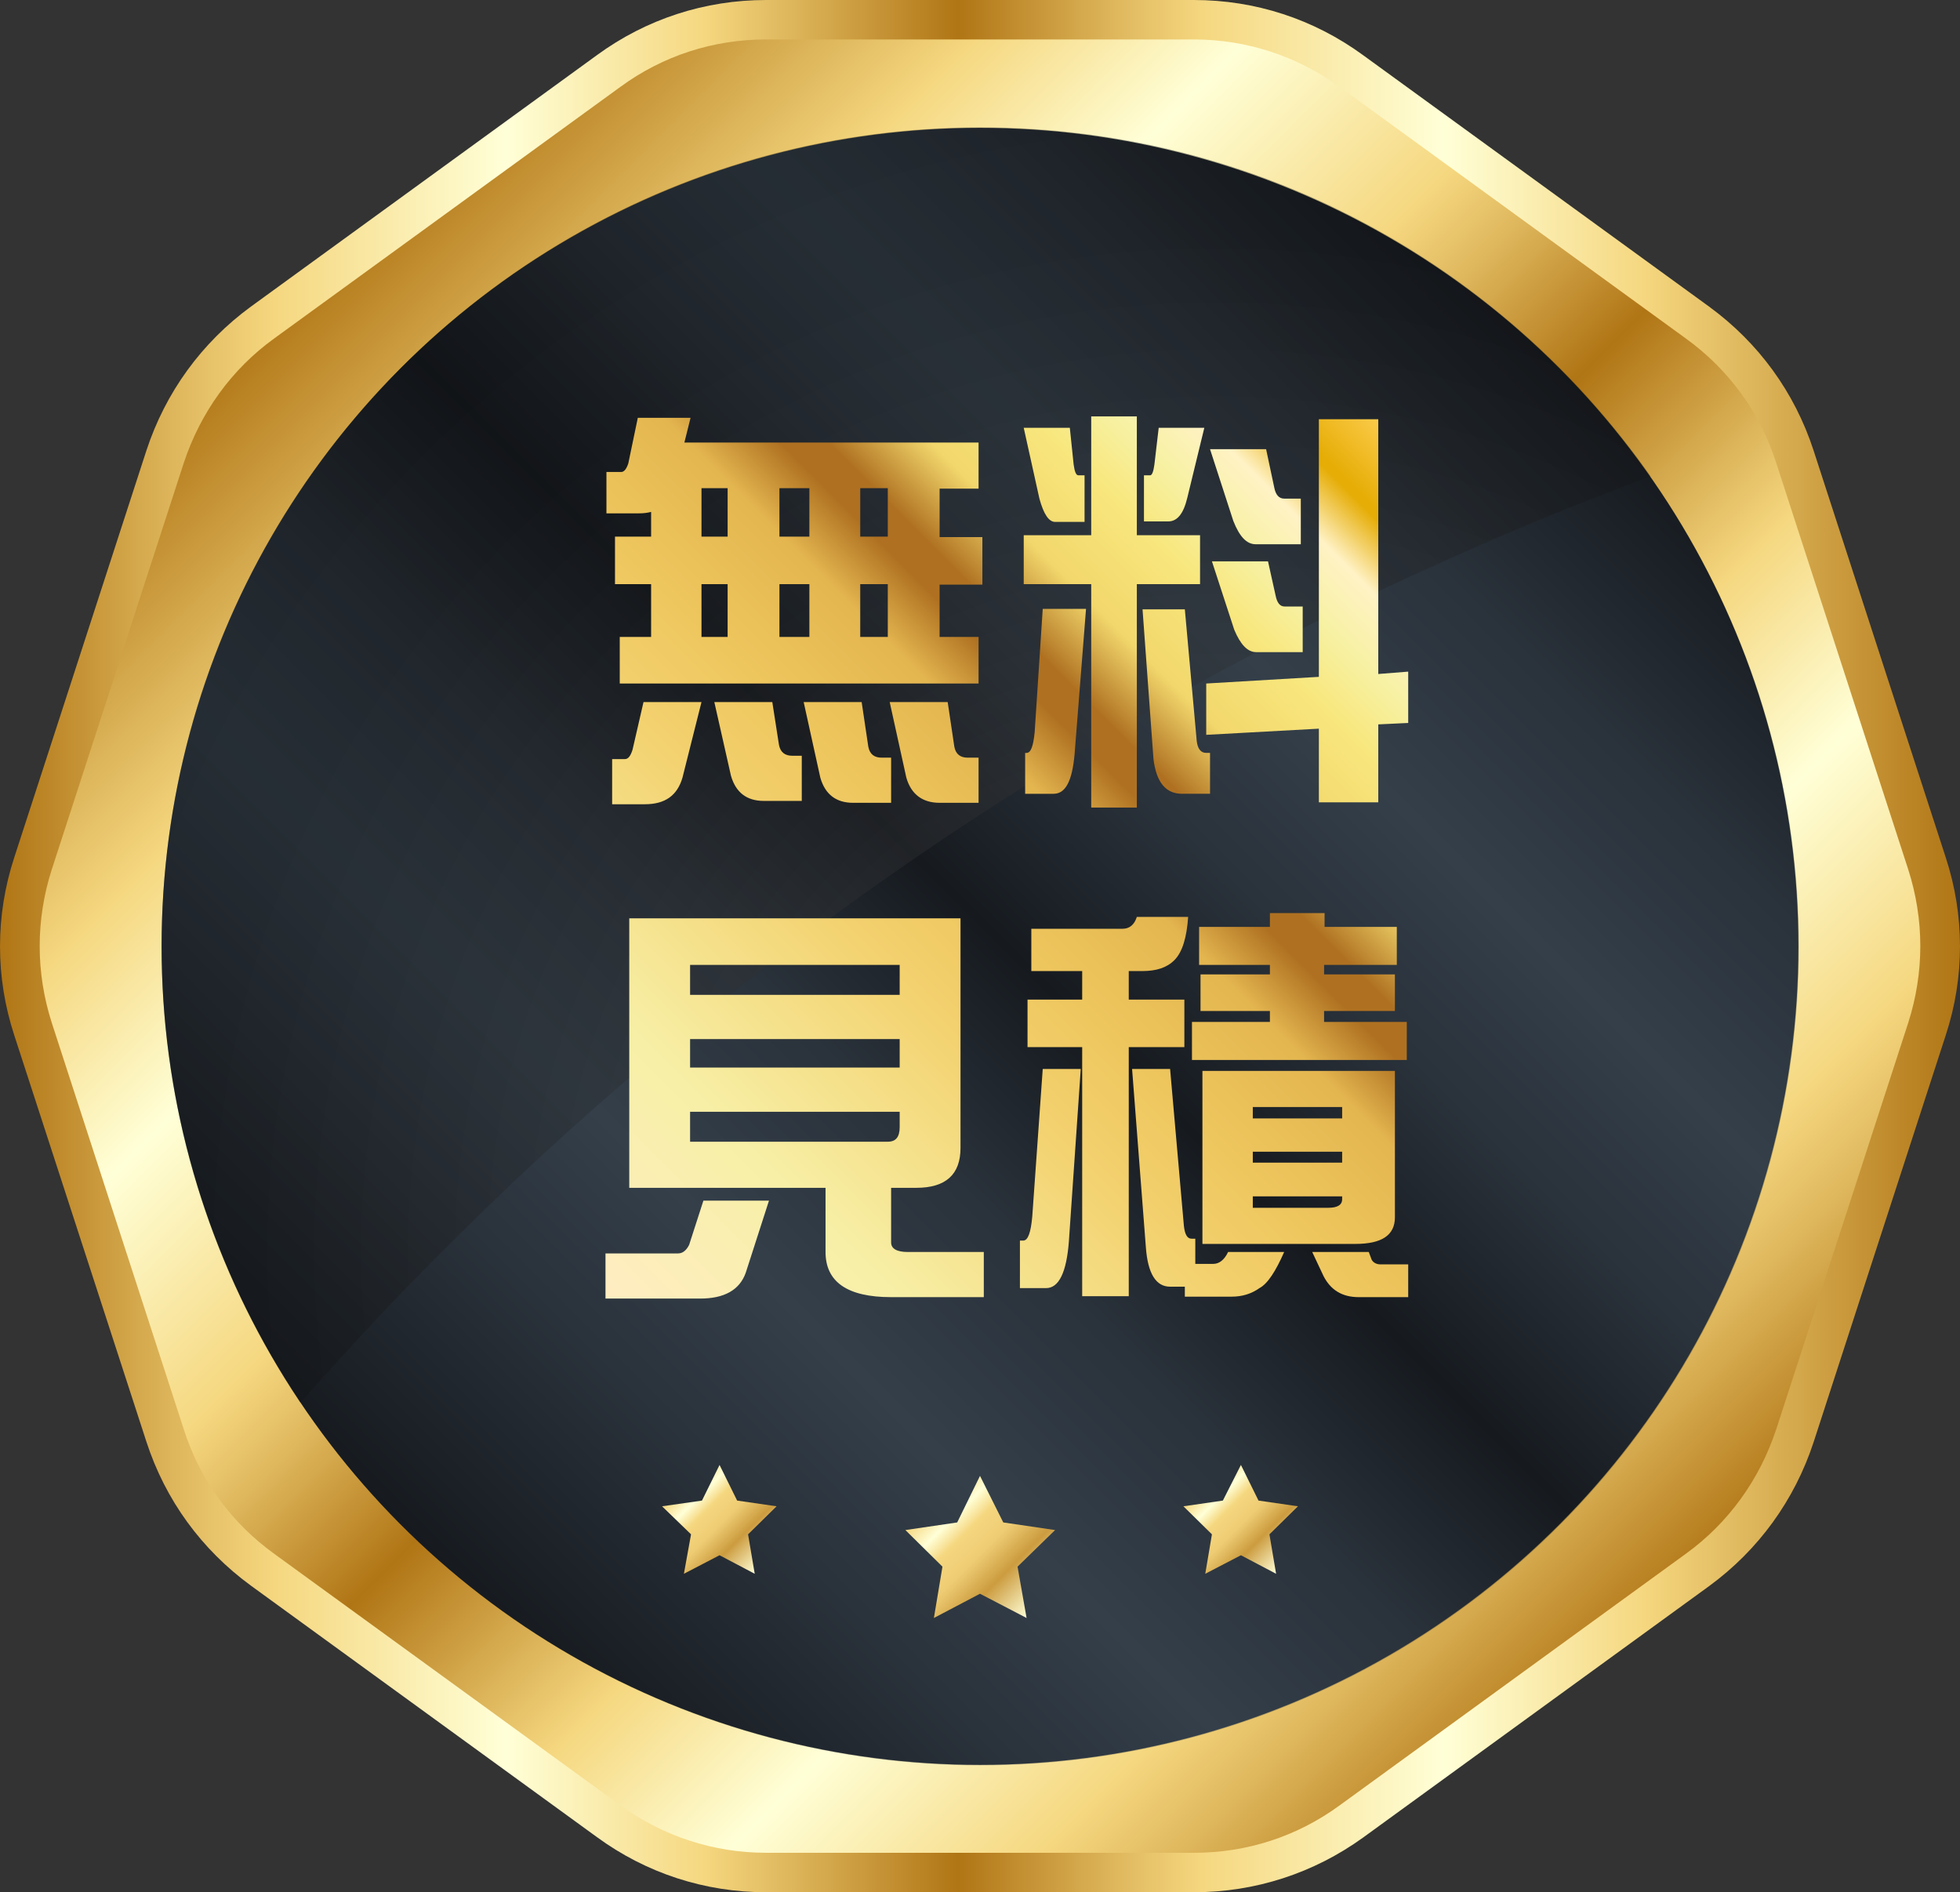 <?xml version="1.0" encoding="utf-8"?>
<!-- Generator: Adobe Illustrator 28.1.0, SVG Export Plug-In . SVG Version: 6.00 Build 0)  -->
<svg version="1.1" id="レイヤー_1" xmlns="http://www.w3.org/2000/svg" xmlns:xlink="http://www.w3.org/1999/xlink" x="0px"
	 y="0px" viewBox="0 0 412.4 398.1" style="enable-background:new 0 0 412.4 398.1;" xml:space="preserve">
<rect x="0" y="0" width="412.4" height="398.1" fill="#333333" stroke="none"/>
<style type="text/css">
	.st0{fill:url(#SVGID_1_);}
	.st1{fill:url(#SVGID_00000001637808316816608290000014081258257230891660_);}
	.st2{fill:url(#SVGID_00000167392064178950386020000001691909601664846720_);}
	.st3{opacity:0.32;}
	.st4{fill:url(#SVGID_00000174587252738917529910000004793455650639526068_);}
	.st5{fill:url(#SVGID_00000045608321708965901280000007707484462530819744_);}
	.st6{fill:url(#SVGID_00000090978035593219029250000018285417872118108559_);}
	.st7{fill:url(#SVGID_00000111174601851671001840000016118646202773257397_);}
	.st8{fill:url(#SVGID_00000101062938867583961190000013459787242308839059_);}
	.st9{fill:url(#SVGID_00000087377736742607359820000006072405054469131454_);}
	.st10{fill:url(#SVGID_00000123416572035865920350000015516506007554825653_);}
	.st11{fill:url(#SVGID_00000108990629404002602840000016895638855227036087_);}
	.st12{fill:url(#SVGID_00000048494107791414735790000011448322724999247503_);}
</style>
<g>
	<g>
		<g>
			<linearGradient id="SVGID_1_" gradientUnits="userSpaceOnUse" x1="348.066" y1="340.917" x2="64.376" y2="57.227">
				<stop  offset="0" style="stop-color:#B07515"/>
				<stop  offset="9.430934e-02" style="stop-color:#E1BA60"/>
				<stop  offset="0.14" style="stop-color:#F5D77F"/>
				<stop  offset="0.258" style="stop-color:#FFFFD7"/>
				<stop  offset="0.36" style="stop-color:#F5D77F"/>
				<stop  offset="0.489" style="stop-color:#B07515"/>
				<stop  offset="0.573" style="stop-color:#E1BA60"/>
				<stop  offset="0.613" style="stop-color:#F5D77F"/>
				<stop  offset="0.737" style="stop-color:#FFFFD7"/>
				<stop  offset="0.839" style="stop-color:#F5D77F"/>
				<stop  offset="1" style="stop-color:#B07515"/>
			</linearGradient>
			<path class="st0" d="M254.1,4.1h-95.8c-10,0-19.8,3.2-28,9.1L52.9,69.5c-8.1,5.9-14.2,14.2-17.3,23.8L6,184.4
				c-3.1,9.6-3.1,19.8,0,29.4l29.6,91.1c3.1,9.6,9.2,17.9,17.3,23.8l77.5,56.3c8.1,5.9,17.9,9.1,28,9.1h95.8c10,0,19.8-3.2,28-9.1
				l77.5-56.3c8.1-5.9,14.2-14.2,17.3-23.8l29.6-91.1c3.1-9.6,3.1-19.8,0-29.4l-29.6-91.1c-3.1-9.6-9.2-17.9-17.3-23.8l-77.5-56.3
				C273.9,7.3,264.1,4.1,254.1,4.1z"/>
			<g>
				
					<linearGradient id="SVGID_00000090255433017864623900000017644101625164889768_" gradientUnits="userSpaceOnUse" x1="2.728484e-12" y1="199.072" x2="412.442" y2="199.072">
					<stop  offset="0" style="stop-color:#B07515"/>
					<stop  offset="9.430934e-02" style="stop-color:#E1BA60"/>
					<stop  offset="0.14" style="stop-color:#F5D77F"/>
					<stop  offset="0.258" style="stop-color:#FFFFD7"/>
					<stop  offset="0.36" style="stop-color:#F5D77F"/>
					<stop  offset="0.489" style="stop-color:#B07515"/>
					<stop  offset="0.573" style="stop-color:#E1BA60"/>
					<stop  offset="0.613" style="stop-color:#F5D77F"/>
					<stop  offset="0.737" style="stop-color:#FFFFD7"/>
					<stop  offset="0.839" style="stop-color:#F5D77F"/>
					<stop  offset="1" style="stop-color:#B07515"/>
				</linearGradient>
				<path style="fill:url(#SVGID_00000090255433017864623900000017644101625164889768_);" d="M251.2,398.1h-90
					c-12.9,0-25.2-4-35.6-11.6l-72.8-52.9c-10.4-7.6-18-18-22-30.3L3,217.8c-4-12.2-4-25.2,0-37.4l27.8-85.6
					c4-12.2,11.6-22.7,22-30.3l72.8-52.9C136,4,148.3,0,161.2,0h90c12.9,0,25.2,4,35.6,11.6l72.8,52.9c10.4,7.6,18,18,22,30.3
					l27.8,85.6c4,12.2,4,25.2,0,37.4l-27.8,85.6c-4,12.2-11.6,22.7-22,30.3l-72.8,52.9C276.4,394.1,264.1,398.1,251.2,398.1z
					 M161.2,8.3c-11.1,0-21.7,3.4-30.7,10L57.7,71.2c-9,6.5-15.5,15.6-19,26.1l-27.8,85.6c-3.4,10.6-3.4,21.7,0,32.3l27.8,85.6
					c3.4,10.6,10,19.6,19,26.1l72.8,52.9c9,6.5,19.6,10,30.7,10h90c11.1,0,21.7-3.4,30.7-10l72.8-52.9c9-6.5,15.5-15.6,19-26.1
					l27.8-85.6c3.4-10.6,3.4-21.7,0-32.3l-27.8-85.6c-3.4-10.6-10-19.6-19-26.1l-72.8-52.9c-9-6.5-19.6-10-30.7-10H161.2z"/>
			</g>
			
				<linearGradient id="SVGID_00000112591015590024188650000000599132616815931322_" gradientUnits="userSpaceOnUse" x1="328.007" y1="77.287" x2="84.435" y2="320.858">
				<stop  offset="0" style="stop-color:#161A1F"/>
				<stop  offset="0.14" style="stop-color:#2A323B"/>
				<stop  offset="0.258" style="stop-color:#343F4A"/>
				<stop  offset="0.36" style="stop-color:#2A323B"/>
				<stop  offset="0.489" style="stop-color:#161A1F"/>
				<stop  offset="0.613" style="stop-color:#2A323B"/>
				<stop  offset="0.737" style="stop-color:#343F4A"/>
				<stop  offset="0.839" style="stop-color:#2A323B"/>
				<stop  offset="1" style="stop-color:#161A1F"/>
			</linearGradient>
			<circle style="fill:url(#SVGID_00000112591015590024188650000000599132616815931322_);" cx="206.2" cy="199.1" r="172.2"/>
			<g class="st3">
				
					<linearGradient id="SVGID_00000085215929683072382840000006908123031708729524_" gradientUnits="userSpaceOnUse" x1="328.103" y1="77.403" x2="84.531" y2="320.974">
					<stop  offset="0" style="stop-color:#161A1F"/>
					<stop  offset="0.14" style="stop-color:#2A323B"/>
					<stop  offset="0.258" style="stop-color:#343F4A"/>
					<stop  offset="0.36" style="stop-color:#2A323B"/>
					<stop  offset="0.489" style="stop-color:#161A1F"/>
					<stop  offset="0.613" style="stop-color:#2A323B"/>
					<stop  offset="0.737" style="stop-color:#343F4A"/>
					<stop  offset="0.839" style="stop-color:#2A323B"/>
					<stop  offset="1" style="stop-color:#161A1F"/>
				</linearGradient>
				<circle style="fill:url(#SVGID_00000085215929683072382840000006908123031708729524_);" cx="206.3" cy="199.2" r="172.2"/>
				
					<radialGradient id="SVGID_00000134940705129969577870000015322214431532023444_" cx="255.826" cy="263.207" r="349.833" gradientUnits="userSpaceOnUse">
					<stop  offset="0" style="stop-color:#E8E8E8"/>
					<stop  offset="5.376340e-02" style="stop-color:#A6A6A6"/>
					<stop  offset="0.14" style="stop-color:#606060"/>
					<stop  offset="0.209" style="stop-color:#4C4C4C"/>
					<stop  offset="0.326" style="stop-color:#303030"/>
					<stop  offset="0.453" style="stop-color:#1B1B1B"/>
					<stop  offset="0.594" style="stop-color:#0C0C0C"/>
					<stop  offset="0.757" style="stop-color:#030303"/>
					<stop  offset="1" style="stop-color:#000000"/>
				</radialGradient>
				<path style="fill:url(#SVGID_00000134940705129969577870000015322214431532023444_);" d="M347.3,100.2
					c-31.2-44.4-82.7-73.4-141-73.4C111.1,26.8,34,104,34,199.1c0,35.6,10.8,68.6,29.2,96c9.8-11.1,19.9-21.9,30.4-32.4
					C165.8,190.5,252.8,135.4,347.3,100.2z"/>
			</g>
		</g>
		<g>
			
				<linearGradient id="SVGID_00000059990994498238587050000012758148350343744191_" gradientUnits="userSpaceOnUse" x1="195.214" y1="317.164" x2="217.228" y2="339.178">
				<stop  offset="0" style="stop-color:#F5D77F"/>
				<stop  offset="0.169" style="stop-color:#FFFFD7"/>
				<stop  offset="0.301" style="stop-color:#F5D77F"/>
				<stop  offset="0.475" style="stop-color:#EECC74"/>
				<stop  offset="0.682" style="stop-color:#CC9C3F"/>
				<stop  offset="1" style="stop-color:#FFFFD7"/>
			</linearGradient>
			<polygon style="fill:url(#SVGID_00000059990994498238587050000012758148350343744191_);" points="206.2,310.5 211.1,320.3 
				222,321.9 214.1,329.6 216,340.4 206.2,335.3 196.5,340.4 198.3,329.6 190.5,321.9 201.4,320.3 			"/>
			<g>
				
					<linearGradient id="SVGID_00000132769552768292009380000005306824372600957595_" gradientUnits="userSpaceOnUse" x1="142.977" y1="313.305" x2="159.804" y2="330.131">
					<stop  offset="0" style="stop-color:#F5D77F"/>
					<stop  offset="0.169" style="stop-color:#FFFFD7"/>
					<stop  offset="0.301" style="stop-color:#F5D77F"/>
					<stop  offset="0.475" style="stop-color:#EECC74"/>
					<stop  offset="0.682" style="stop-color:#CC9C3F"/>
					<stop  offset="1" style="stop-color:#FFFFD7"/>
				</linearGradient>
				<polygon style="fill:url(#SVGID_00000132769552768292009380000005306824372600957595_);" points="151.4,308.2 155.1,315.7 
					163.4,316.9 157.4,322.8 158.8,331.1 151.4,327.2 143.9,331.1 145.4,322.8 139.3,316.9 147.7,315.7 				"/>
				
					<linearGradient id="SVGID_00000086662530522550410920000013917918050726448571_" gradientUnits="userSpaceOnUse" x1="252.638" y1="313.305" x2="269.465" y2="330.131">
					<stop  offset="0" style="stop-color:#F5D77F"/>
					<stop  offset="0.169" style="stop-color:#FFFFD7"/>
					<stop  offset="0.301" style="stop-color:#F5D77F"/>
					<stop  offset="0.475" style="stop-color:#EECC74"/>
					<stop  offset="0.682" style="stop-color:#CC9C3F"/>
					<stop  offset="1" style="stop-color:#FFFFD7"/>
				</linearGradient>
				<polygon style="fill:url(#SVGID_00000086662530522550410920000013917918050726448571_);" points="261.1,308.2 264.8,315.7 
					273.1,316.9 267.1,322.8 268.5,331.1 261.1,327.2 253.6,331.1 255,322.8 249,316.9 257.3,315.7 				"/>
			</g>
		</g>
	</g>
	<g>
		<g>
			
				<linearGradient id="SVGID_00000077305951475448906020000005733631896713073343_" gradientUnits="userSpaceOnUse" x1="124.913" y1="270.671" x2="298.709" y2="96.875">
				<stop  offset="0" style="stop-color:#FFEDC2"/>
				<stop  offset="0.177" style="stop-color:#F7EFA6"/>
				<stop  offset="0.376" style="stop-color:#F3D16E"/>
				<stop  offset="0.466" style="stop-color:#EEC65E"/>
				<stop  offset="0.568" style="stop-color:#E4B650"/>
				<stop  offset="0.624" style="stop-color:#AF7121"/>
				<stop  offset="0.653" style="stop-color:#AF7121"/>
				<stop  offset="0.715" style="stop-color:#F2D76C"/>
				<stop  offset="0.792" style="stop-color:#F8E77D"/>
				<stop  offset="0.844" style="stop-color:#F7F1A4"/>
				<stop  offset="0.892" style="stop-color:#FFF2C5"/>
				<stop  offset="0.938" style="stop-color:#E6AD06"/>
				<stop  offset="0.944" style="stop-color:#E6AD06"/>
				<stop  offset="1" style="stop-color:#FBCB4A"/>
			</linearGradient>
			<path style="fill:url(#SVGID_00000077305951475448906020000005733631896713073343_);" d="M134.2,87.9h11.1l-1.3,5.2h61.9v9.7
				h-8.2v10.2h9v10h-9V134h8.2v9.8h-75.5V134h6.6v-11.1h-7.6v-10h7.6v-5.2c-0.8,0.2-1.6,0.3-2.5,0.3h-6.9v-8.7h3.1
				c0.6,0,1.1-0.6,1.5-1.8L134.2,87.9z M135.4,147.7h12.2l-4,15.9c-1.1,3.8-3.7,5.6-7.9,5.6h-6.9v-9.5h2.7c0.7,0,1.2-0.7,1.6-2
				L135.4,147.7z M153.1,112.9v-10.2h-5.5v10.2H153.1z M147.6,134h5.5v-11.1h-5.5V134z M150.3,147.7h12.2l1.4,9
				c0.3,1.6,1.3,2.3,2.8,2.3h2v9.5h-8c-3.6,0-5.9-1.8-6.9-5.3L150.3,147.7z M170.3,112.9v-10.2H164v10.2H170.3z M164,134h6.3v-11.1
				H164V134z M169.1,147.7h12.2l1.4,9.4c0.3,1.6,1.3,2.3,2.8,2.3h2v9.5h-8c-3.6,0-5.9-1.8-6.9-5.3L169.1,147.7z M186.8,112.9v-10.2
				H181v10.2H186.8z M181,134h5.8v-11.1H181V134z M187.2,147.7h12.2l1.4,9.4c0.3,1.6,1.3,2.3,2.8,2.3h2.3v9.5h-8.2
				c-3.6,0-6-1.8-7-5.3L187.2,147.7z"/>
			
				<linearGradient id="SVGID_00000088133504886046913610000017529863226514586037_" gradientUnits="userSpaceOnUse" x1="124.913" y1="270.671" x2="298.709" y2="96.875">
				<stop  offset="0" style="stop-color:#FFEDC2"/>
				<stop  offset="0.177" style="stop-color:#F7EFA6"/>
				<stop  offset="0.376" style="stop-color:#F3D16E"/>
				<stop  offset="0.466" style="stop-color:#EEC65E"/>
				<stop  offset="0.568" style="stop-color:#E4B650"/>
				<stop  offset="0.624" style="stop-color:#AF7121"/>
				<stop  offset="0.653" style="stop-color:#AF7121"/>
				<stop  offset="0.715" style="stop-color:#F2D76C"/>
				<stop  offset="0.792" style="stop-color:#F8E77D"/>
				<stop  offset="0.844" style="stop-color:#F7F1A4"/>
				<stop  offset="0.892" style="stop-color:#FFF2C5"/>
				<stop  offset="0.938" style="stop-color:#E6AD06"/>
				<stop  offset="0.944" style="stop-color:#E6AD06"/>
				<stop  offset="1" style="stop-color:#FBCB4A"/>
			</linearGradient>
			<path style="fill:url(#SVGID_00000088133504886046913610000017529863226514586037_);" d="M252.5,112.6v10.3h-13.3v47h-9.6v-47
				h-14.2v-10.3h14.2v-25h9.6v25H252.5z M215.4,90h9.7l0.8,7.7c0.2,1.5,0.5,2.3,1,2.3h1.3v9.8H222c-1.3,0-2.4-1.6-3.3-4.9L215.4,90z
				 M228.5,128.2l-2.4,30.5c-0.5,5.6-1.9,8.3-4.4,8.3h-6v-8.6h0.3c0.9,0,1.4-1.4,1.7-4.3l1.7-26H228.5z M240.4,128.2h8.9l2.5,27.7
				c0.2,1.7,0.9,2.5,2,2.5h0.8v8.6h-5.9c-3.4,0-5.4-2.4-6-7.3L240.4,128.2z M243.8,90h9.6l-3.6,14.8c-0.8,3.3-2.1,4.9-4,4.9h-5.1
				V100h1.3c0.4,0,0.7-0.8,0.9-2.3L243.8,90z M296.3,141.3v10.8l-6.3,0.3v16.4h-12.5v-15.5l-23.7,1.3v-10.8l23.7-1.4V88.2H290v53.6
				L296.3,141.3z M254.6,94.5h11.8l1.7,8c0.3,1.6,1,2.4,2.1,2.4h3.5v9.6h-9.5c-1.9,0-3.4-1.6-4.7-4.9L254.6,94.5z M255,118.1h11.8
				l1.6,7.2c0.3,1.5,0.9,2.3,1.9,2.3h3.8v9.6h-9.8c-1.8,0-3.3-1.6-4.6-4.7L255,118.1z"/>
			
				<linearGradient id="SVGID_00000107581905954824412550000008463291179939115177_" gradientUnits="userSpaceOnUse" x1="124.913" y1="270.671" x2="298.709" y2="96.875">
				<stop  offset="0" style="stop-color:#FFEDC2"/>
				<stop  offset="0.177" style="stop-color:#F7EFA6"/>
				<stop  offset="0.376" style="stop-color:#F3D16E"/>
				<stop  offset="0.466" style="stop-color:#EEC65E"/>
				<stop  offset="0.568" style="stop-color:#E4B650"/>
				<stop  offset="0.624" style="stop-color:#AF7121"/>
				<stop  offset="0.653" style="stop-color:#AF7121"/>
				<stop  offset="0.715" style="stop-color:#F2D76C"/>
				<stop  offset="0.792" style="stop-color:#F8E77D"/>
				<stop  offset="0.844" style="stop-color:#F7F1A4"/>
				<stop  offset="0.892" style="stop-color:#FFF2C5"/>
				<stop  offset="0.938" style="stop-color:#E6AD06"/>
				<stop  offset="0.944" style="stop-color:#E6AD06"/>
				<stop  offset="1" style="stop-color:#FBCB4A"/>
			</linearGradient>
			<path style="fill:url(#SVGID_00000107581905954824412550000008463291179939115177_);" d="M148,252.6h13.8l-4.9,15.2
				c-1.3,3.6-4.5,5.4-9.6,5.4h-19.9v-9.5h15.3c0.9,0,1.7-0.6,2.3-1.8L148,252.6z M132.4,193.2h69.7v48.3c0,5.6-3.1,8.4-9.3,8.4h-5.3
				v11.5c0,1.3,1.2,2,3.5,2H207v9.5h-19.5c-9.2,0-13.8-3.2-13.8-9.5v-13.5h-41.3V193.2z M145.2,209.3h44.1V203h-44.1V209.3z
				 M145.2,224.6h44.1v-6h-44.1V224.6z M186.8,240.2c1.7,0,2.5-1,2.5-3.1v-3.2h-44.1v6.3H186.8z"/>
			
				<linearGradient id="SVGID_00000139291891181246605850000000041771062649741226_" gradientUnits="userSpaceOnUse" x1="124.913" y1="270.671" x2="298.709" y2="96.875">
				<stop  offset="0" style="stop-color:#FFEDC2"/>
				<stop  offset="0.177" style="stop-color:#F7EFA6"/>
				<stop  offset="0.376" style="stop-color:#F3D16E"/>
				<stop  offset="0.466" style="stop-color:#EEC65E"/>
				<stop  offset="0.568" style="stop-color:#E4B650"/>
				<stop  offset="0.624" style="stop-color:#AF7121"/>
				<stop  offset="0.653" style="stop-color:#AF7121"/>
				<stop  offset="0.715" style="stop-color:#F2D76C"/>
				<stop  offset="0.792" style="stop-color:#F8E77D"/>
				<stop  offset="0.844" style="stop-color:#F7F1A4"/>
				<stop  offset="0.892" style="stop-color:#FFF2C5"/>
				<stop  offset="0.938" style="stop-color:#E6AD06"/>
				<stop  offset="0.944" style="stop-color:#E6AD06"/>
				<stop  offset="1" style="stop-color:#FBCB4A"/>
			</linearGradient>
			<path style="fill:url(#SVGID_00000139291891181246605850000000041771062649741226_);" d="M227.4,224.9l-2.5,36.3
				c-0.5,6.5-2.1,9.8-4.8,9.8h-5.5v-10h0.7c1,0,1.6-1.7,1.9-5.1l2.2-31H227.4z M239.2,192.9H250c-0.3,4.3-1.2,7.4-2.9,9.1
				c-1.6,1.6-3.8,2.3-6.8,2.3h-2.8v6h11.7v10h-11.7v52.4h-9.8v-52.4h-11.5v-10h11.5v-6H217v-8.9h19.2
				C237.7,195.4,238.7,194.5,239.2,192.9z M238.2,224.9h8l2.9,33c0.2,1.8,0.7,2.7,1.6,2.7h0.8v5.3h3.8c1.2,0,2.3-0.8,3.1-2.5h11.8
				c-1.8,4.1-3.5,6.7-5.2,7.6c-1.7,1.2-3.6,1.8-5.9,1.8h-9.8v-2.1h-3.1c-3,0-4.7-2.8-5.1-8.3L238.2,224.9z M293.9,195v8h-15.3v2
				h14.9v7.7h-14.9v2.3h17.4v8h-45.2v-8h16.4v-2.3h-14.6V205h14.6v-2h-14.9v-8h14.9v-2.9h11.5v2.9H293.9z M253,225.3h40.5v30.8
				c0,3.8-2.8,5.6-8.3,5.6H253V225.3z M263.6,235.3h18.8v-2.4h-18.8V235.3z M263.6,244.6h18.8v-2.3h-18.8V244.6z M279.5,254.1
				c1.9,0,2.9-0.6,2.9-1.8v-0.6h-18.8v2.4H279.5z M276.1,263.4H288l0.6,1.6c0.3,0.6,1,1,1.8,1h5.9v6.9h-10.4c-3.5,0-5.9-1.5-7.4-4.4
				L276.1,263.4z"/>
		</g>
	</g>
</g>
</svg>
